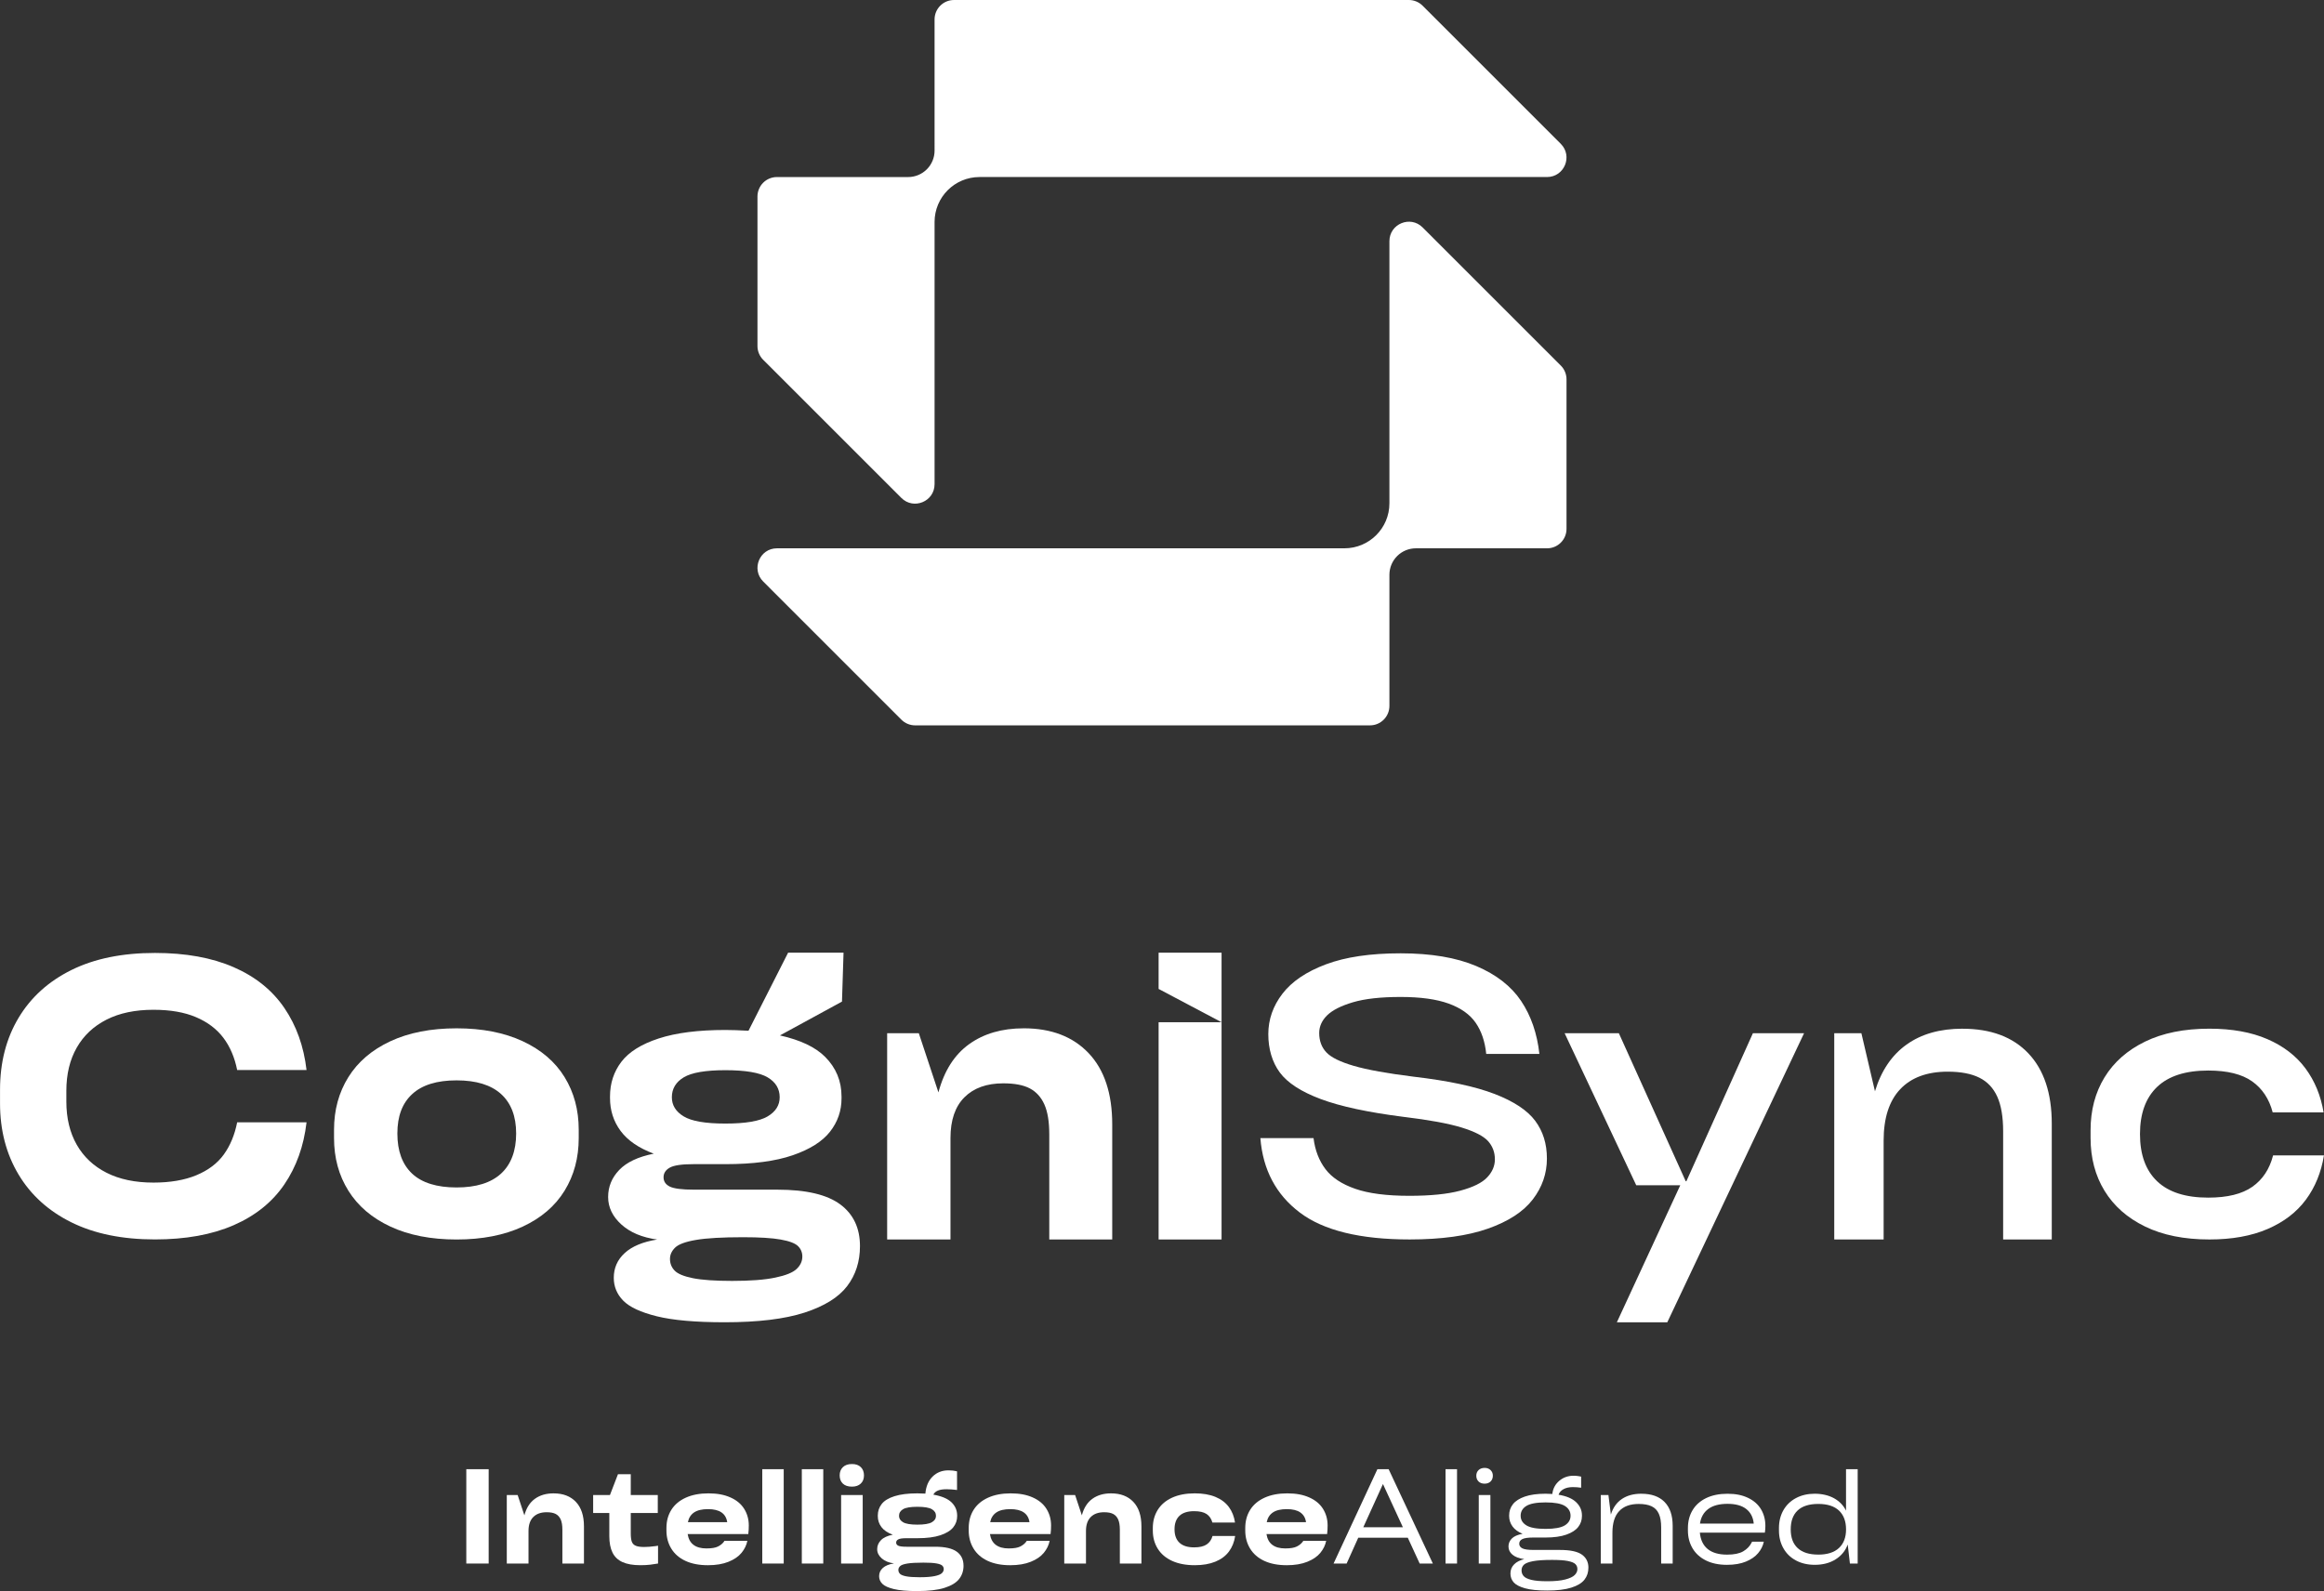 <svg xmlns="http://www.w3.org/2000/svg" id="Layer_2" data-name="Layer 2" viewBox="0 0 1416.03 969.74"><rect x="0" y="0" width="1416.03" height="969.74" fill="#333333" stroke="none"/><defs><style>      .cls-1 {        fill: #fff;      }    </style></defs><g id="Layer_1-2" data-name="Layer 1"><g><g><g><g><path class="cls-1" d="M46.75,638.55c4.21-7.39,10.26-13.08,18.15-17.09,7.88-4.01,17.42-6.01,28.6-6.01,10.26,0,18.91,1.5,25.96,4.51,7.04,3,12.59,7.2,16.66,12.59,4.06,5.39,6.85,11.94,8.39,19.63h42.27c-1.69-14.47-6.2-27.1-13.55-37.88-7.35-10.77-17.65-19.06-30.9-24.83-13.25-5.77-29.21-8.66-47.9-8.66-19.91,0-36.87,3.46-50.88,10.39-14.01,6.93-24.77,16.67-32.27,29.22-7.51,12.56-11.26,27.14-11.26,43.77v8.31c0,16.32,3.75,30.76,11.26,43.31,7.5,12.55,18.26,22.29,32.27,29.22,14.01,6.93,30.97,10.39,50.88,10.39,18.68,0,34.65-2.89,47.9-8.66,13.25-5.77,23.55-14.05,30.9-24.83,7.35-10.78,11.86-23.4,13.55-37.88h-42.27c-1.53,7.7-4.25,14.24-8.16,19.63-3.9,5.39-9.46,9.59-16.66,12.59-7.2,3-15.93,4.51-26.19,4.51-11.18,0-20.72-2-28.6-6.01-7.89-4-13.94-9.7-18.15-17.09-4.21-7.39-6.32-16.17-6.32-26.33v-6.47c0-10.16,2.1-18.94,6.32-26.33Z"></path><path class="cls-1" d="M318.51,634.62c-11.26-5.24-24.7-7.87-40.31-7.87s-29.06,2.63-40.32,7.87c-11.26,5.25-19.8,12.54-25.62,21.88-5.82,9.34-8.73,20.02-8.73,32.06v5.09c0,12.04,2.91,22.73,8.73,32.06,5.82,9.34,14.36,16.63,25.62,21.88,11.26,5.24,24.7,7.87,40.32,7.87s29.06-2.63,40.31-7.87c11.26-5.24,19.76-12.54,25.5-21.88,5.74-9.33,8.61-20.02,8.61-32.06v-5.09c0-12.04-2.87-22.72-8.61-32.06-5.74-9.34-14.24-16.63-25.5-21.88Zm-13.21,80.67c-6.13,5.64-15.16,8.45-27.11,8.45s-21.14-2.81-27.11-8.45c-5.97-5.63-8.96-13.77-8.96-24.42s3.02-18.52,9.08-24.07c6.05-5.56,15.04-8.33,26.99-8.33s20.98,2.78,27.11,8.33c6.12,5.56,9.19,13.58,9.19,24.07s-3.06,18.79-9.19,24.42Z"></path><path class="cls-1" d="M623.7,626.75c-13.17,0-24.24,3.22-33.19,9.65-8.96,6.43-15.2,16.23-18.72,29.4l-11.95-36.07h-19.29v125.71h38.59v-61.85c0-10.88,2.83-19.15,8.5-24.81,5.66-5.66,13.55-8.5,23.66-8.5,6.89,0,12.29,1.03,16.2,3.1,3.9,2.07,6.85,5.32,8.84,9.76,1.99,4.44,2.99,10.49,2.99,18.15v64.15h38.36v-70.12c0-18.84-4.79-33.31-14.36-43.41-9.58-10.11-22.78-15.17-39.63-15.17Z"></path><rect class="cls-1" x="705.95" y="623.04" width="38.36" height="132.41"></rect><path class="cls-1" d="M910.63,666.74c-11.8-4.55-28.25-8.06-49.39-10.52-16.08-2.01-28.22-4.2-36.41-6.6-8.19-2.39-13.75-5.12-16.66-8.21-2.91-3.09-4.37-7.02-4.37-11.8,0-4.01,1.61-7.59,4.82-10.76,3.22-3.16,8.46-5.82,15.74-7.98,7.27-2.16,16.96-3.23,29.06-3.23s21.86,1.35,29.29,4.05c7.43,2.7,12.9,6.59,16.43,11.68,3.52,5.09,5.67,11.42,6.43,18.97h32.39c-1.38-12.49-5.09-23.25-11.14-32.27-6.05-9.02-15.16-16.11-27.34-21.28-12.18-5.16-27.53-7.75-46.06-7.75s-33.54,2.24-45.48,6.7c-11.95,4.48-20.79,10.45-26.54,17.93-5.74,7.48-8.61,15.7-8.61,24.64s2.33,17.04,7.01,23.36c4.67,6.32,12.98,11.72,24.92,16.19,11.94,4.48,28.79,8.1,50.54,10.87,15.47,1.85,27.22,4.01,35.26,6.47,8.04,2.47,13.44,5.25,16.2,8.33,2.75,3.09,4.13,6.79,4.13,11.1,0,4.01-1.57,7.68-4.71,10.99-3.14,3.32-8.61,6.01-16.43,8.1s-18.15,3.12-31.01,3.12c-13.78,0-24.78-1.42-32.96-4.28-8.2-2.85-14.25-6.86-18.15-12.03-3.9-5.16-6.32-11.45-7.24-18.85h-32.39c1.53,19.28,9.53,34.39,24,45.34,14.47,10.95,36.79,16.42,66.97,16.42,19.3,0,35.19-2.2,47.67-6.59,12.48-4.4,21.6-10.33,27.34-17.81,5.74-7.48,8.61-15.77,8.61-24.87s-2.38-16.62-7.12-23.02c-4.75-6.4-13.02-11.87-24.81-16.42Z"></path><path class="cls-1" d="M1195.72,626.98c-13.63,0-24.97,3.21-34,9.65-9.04,6.43-15.47,15.93-19.29,28.49l-8.27-35.38h-16.54v125.71h30.09v-60.24c0-13.78,3.37-24.24,10.11-31.36,6.74-7.12,16.39-10.68,28.94-10.68,7.96,0,14.39,1.23,19.3,3.68,4.9,2.45,8.53,6.32,10.91,11.6,2.37,5.29,3.56,12.29,3.56,21.02v65.99h29.63v-70.58c0-18.53-4.75-32.81-14.24-42.84-9.5-10.03-22.9-15.04-40.2-15.04Z"></path><path class="cls-1" d="M1385.01,704.2c-2.15,8.35-6.36,14.72-12.64,19.13-6.28,4.41-15.24,6.61-26.88,6.61-13.78,0-24.16-3.32-31.13-9.97-6.97-6.64-10.45-16.23-10.45-28.76s3.48-22.11,10.45-28.76c6.97-6.64,17.34-9.97,31.13-9.97,11.64,0,20.56,2.2,26.76,6.61,6.21,4.41,10.37,10.71,12.52,18.9h31.01c-1.69-10.2-5.37-19.13-11.03-26.79-5.67-7.65-13.4-13.6-23.2-17.85-9.8-4.25-21.59-6.38-35.38-6.38-15.32,0-28.37,2.63-39.17,7.88-10.8,5.26-19.03,12.52-24.7,21.8-5.67,9.28-8.5,20.02-8.5,32.24v4.64c0,12.22,2.83,22.96,8.5,32.23,5.67,9.28,13.9,16.55,24.7,21.8,10.8,5.25,23.85,7.88,39.17,7.88,13.78,0,25.62-2.12,35.49-6.38,9.88-4.25,17.65-10.2,23.32-17.85,5.67-7.65,9.34-16.66,11.03-27.02h-31.01Z"></path><polygon class="cls-1" points="705.95 602.74 744.31 623.04 744.31 580.65 705.95 580.65 705.95 602.74"></polygon><path class="cls-1" d="M511.94,734.05c-8.04-5.97-20.79-8.96-38.25-8.96h-50.77c-7.35,0-12.29-.63-14.82-1.89-2.53-1.25-3.79-3.14-3.79-5.65s1.27-4.48,3.79-5.89c2.53-1.42,7.31-2.12,14.36-2.12h19.53c16.84,0,30.51-1.8,41.01-5.42,10.49-3.61,18.07-8.4,22.74-14.37,4.67-5.97,7.01-12.73,7.01-20.27v-1.18c0-9.43-3.33-17.48-10-24.16-5.92-5.94-15.12-10.29-27.53-13.06l37.81-20.62,.95-29.82h-33.77l-24.14,47.59c-5.75-.31-10.45-.47-14.09-.47-16.54,0-30.09,1.73-40.66,5.19-10.57,3.46-18.15,8.21-22.74,14.25-4.59,6.05-6.89,13.08-6.89,21.09v.94c0,7.54,2.14,14.22,6.43,20.03,4.29,5.81,11.03,10.45,20.22,13.9-9.5,1.89-16.5,5.19-21.02,9.9-4.52,4.71-6.78,10.21-6.78,16.5s2.68,11.86,8.04,16.73c5.36,4.87,12.63,7.94,21.82,9.19-8.73,1.41-15.32,4.16-19.76,8.25-4.45,4.08-6.66,9.11-6.66,15.08,0,5.34,1.91,9.97,5.74,13.9,3.83,3.93,10.64,7.11,20.45,9.55,9.8,2.43,23.58,3.65,41.35,3.65,20.37,0,36.6-1.97,48.7-5.89,12.1-3.93,20.75-9.31,25.96-16.15,5.2-6.83,7.81-14.96,7.81-24.39,0-11-4.02-19.48-12.06-25.45Zm-95.34-77.42c4.83-2.9,13.29-4.36,25.39-4.36s20.83,1.45,25.73,4.36c4.9,2.91,7.35,6.95,7.35,12.14,0,4.87-2.45,8.76-7.35,11.67-4.9,2.91-13.48,4.36-25.73,4.36s-20.56-1.45-25.39-4.36c-4.82-2.91-7.23-6.79-7.23-11.67,0-5.18,2.41-9.23,7.23-12.14Zm68.81,116.77c-2.3,2.2-6.66,3.97-13.1,5.3-6.43,1.34-15.16,2-26.18,2-10.42,0-18.38-.55-23.89-1.65-5.51-1.1-9.23-2.63-11.14-4.6-1.92-1.97-2.87-4.36-2.87-7.18,0-2.52,1.03-4.8,3.1-6.84,2.07-2.04,6.32-3.62,12.75-4.71,6.43-1.1,16-1.65,28.72-1.65,9.96,0,17.57,.47,22.86,1.41,5.28,.94,8.8,2.27,10.57,4,1.76,1.73,2.64,3.85,2.64,6.37,0,2.83-1.15,5.34-3.45,7.54Z"></path></g><path class="cls-1" d="M1099.23,629.74l-83.34,176.19h-30.73l38.63-83.51h-26.81l-43.64-92.68h33.04l40.73,90.19h.42l40.52-90.19h31.17Z"></path></g><g><path class="cls-1" d="M596.81,107.9h345.8c10.56,0,15.85-12.77,8.38-20.24L866.8,3.47C864.58,1.25,861.57,0,858.42,0h-277.13c-6.55,0-11.85,5.31-11.85,11.85V91.8c0,4.27-1.7,8.37-4.72,11.39h0c-3.02,3.02-7.12,4.72-11.39,4.72h-79.95c-6.55,0-11.85,5.31-11.85,11.85v91.14c0,3.14,1.25,6.16,3.47,8.38l84.2,84.2c7.47,7.47,20.24,2.18,20.24-8.38V135.28c0-15.12,12.26-27.38,27.38-27.38Z"></path><path class="cls-1" d="M819.18,334.19H473.41c-10.56,0-15.85,12.77-8.38,20.24l84.19,84.2c2.22,2.22,5.24,3.47,8.38,3.47h277.13c6.55,0,11.85-5.31,11.85-11.85v-79.95c0-4.27,1.7-8.37,4.72-11.39h0c3.02-3.02,7.12-4.72,11.39-4.72h79.95c6.55,0,11.85-5.31,11.85-11.85v-91.14c0-3.14-1.25-6.16-3.47-8.38l-84.2-84.2c-7.47-7.47-20.24-2.18-20.24,8.38v159.78c0,15.14-12.27,27.41-27.41,27.41Z"></path></g></g><g><path class="cls-1" d="M297.75,952.96h-13.63v-57.5h13.63v57.5Z"></path><path class="cls-1" d="M337.3,910.19c5.78,0,10.31,1.73,13.59,5.2,3.29,3.47,4.92,8.43,4.92,14.89v22.69h-13.15v-20.64c0-2.63-.34-4.7-1.02-6.23-.68-1.52-1.69-2.64-3.03-3.35s-3.19-1.06-5.56-1.06c-3.46,0-6.17,.97-8.11,2.91-1.95,1.95-2.92,4.78-2.92,8.51v19.85h-13.23v-41.75h6.62l4.1,12.37c1.2-4.52,3.35-7.88,6.42-10.08,3.07-2.21,6.86-3.31,11.38-3.31Z"></path><path class="cls-1" d="M400.79,922.16h-16.46v12.36c0,2.26,.21,3.97,.63,5.12,.42,1.16,1.22,1.98,2.4,2.48s2.87,.75,5.08,.75c2,0,4.36-.18,7.09-.55,.21-.05,.45-.09,.71-.12,.26-.03,.49-.07,.71-.12v10.87c-1.42,.26-3.01,.5-4.77,.71s-3.76,.31-6.02,.31c-4.47,0-8.09-.63-10.87-1.89-2.78-1.26-4.82-3.2-6.1-5.83-1.29-2.62-1.93-5.98-1.93-10.08v-14.02h-9.85v-10.95h10.24l4.88-12.68h7.8v12.68h16.46v10.95Z"></path><path class="cls-1" d="M456.25,929.72c0,1.84-.1,3.6-.31,5.28h-36.95c.47,2.95,1.66,5.14,3.58,6.58,1.92,1.45,4.53,2.17,7.84,2.17s5.51-.4,7.09-1.18c1.58-.79,2.81-1.81,3.7-3.07l.24-.4h13.94c-.52,2.63-1.7,5.07-3.54,7.32-1.84,2.26-4.49,4.08-7.96,5.47-3.46,1.4-7.64,2.09-12.52,2.09-5.36,0-9.92-.88-13.71-2.64-3.78-1.76-6.65-4.25-8.62-7.48-1.97-3.23-2.96-6.89-2.96-10.99v-1.57c0-4.2,1-7.89,2.99-11.07,1.99-3.18,4.92-5.64,8.78-7.4,3.86-1.76,8.47-2.64,13.83-2.64s9.67,.82,13.39,2.48c3.73,1.65,6.53,3.98,8.39,6.97,1.86,2.99,2.8,6.35,2.8,10.08Zm-24.82-9.92c-3.68,0-6.51,.66-8.51,2.01-1.99,1.34-3.26,3.32-3.78,5.95h23.95c-.37-2.62-1.52-4.6-3.47-5.95-1.94-1.34-4.68-2.01-8.19-2.01Z"></path><path class="cls-1" d="M477.52,952.96h-13.07v-57.5h13.07v57.5Z"></path><path class="cls-1" d="M501.62,952.96h-13.07v-57.5h13.07v57.5Z"></path><path class="cls-1" d="M524.47,904.24c-1.31,1.24-3.1,1.85-5.36,1.85-2.42,0-4.27-.62-5.56-1.85-1.29-1.23-1.93-2.9-1.93-5s.66-3.78,1.97-5.04c1.31-1.26,3.15-1.89,5.51-1.89s4.11,.63,5.4,1.89c1.29,1.26,1.93,2.95,1.93,5.04s-.65,3.77-1.97,5Zm1.18,48.72v-41.75h-13.15v41.75h13.15Z"></path><path class="cls-1" d="M587.09,954.22c0,3.15-.89,5.87-2.68,8.15-1.79,2.29-4.75,4.08-8.9,5.4s-9.72,1.97-16.7,1.97c-6.09,0-10.82-.41-14.18-1.23-3.36-.81-5.7-1.87-7.01-3.19-1.31-1.31-1.97-2.86-1.97-4.65,0-1.99,.76-3.68,2.29-5.04,1.52-1.36,3.78-2.28,6.77-2.75-3.15-.42-5.64-1.45-7.48-3.07-1.84-1.63-2.76-3.49-2.76-5.59s.77-3.94,2.32-5.52c1.54-1.58,3.95-2.68,7.2-3.31-3.15-1.15-5.46-2.7-6.93-4.65-1.47-1.94-2.21-4.18-2.21-6.69v-.32c0-2.68,.79-5.03,2.37-7.05,1.57-2.02,4.17-3.61,7.8-4.76,3.62-1.15,8.27-1.73,13.94-1.73,1.26,0,2.89,.05,4.88,.15,.37-4.41,1.84-7.87,4.41-10.4s5.8-3.78,9.69-3.78c.95,0,1.84,.05,2.68,.15,.84,.11,1.6,.24,2.28,.4,0,.05,.03,.08,.08,.08h.15v11.35c-.15,0-.29-.01-.39-.04-.11-.03-.19-.04-.24-.04-.9-.1-1.82-.19-2.8-.27-.97-.08-1.96-.12-2.96-.12-2.2,0-3.97,.27-5.28,.82-1.31,.55-2.24,1.38-2.76,2.48,5.09,.9,8.78,2.46,11.07,4.69s3.43,4.92,3.43,8.07v.4c0,2.52-.8,4.78-2.4,6.78-1.6,1.99-4.2,3.6-7.8,4.8-3.59,1.21-8.28,1.81-14.06,1.81h-6.69c-2.42,0-4.06,.24-4.92,.71-.87,.47-1.3,1.13-1.3,1.97s.43,1.47,1.3,1.89c.86,.42,2.56,.63,5.08,.63h17.41c5.98,0,10.36,1,13.12,2.99,2.75,1.99,4.13,4.84,4.13,8.51Zm-26.71,7.09c3.78,0,6.78-.23,8.98-.67,2.2-.45,3.7-1.04,4.49-1.77,.79-.74,1.18-1.58,1.18-2.52,0-.84-.3-1.55-.91-2.13-.6-.58-1.81-1.02-3.62-1.34-1.81-.32-4.43-.47-7.84-.47-4.36,0-7.64,.18-9.85,.55-2.2,.37-3.67,.89-4.37,1.58-.71,.68-1.06,1.44-1.06,2.28,0,.95,.32,1.75,.98,2.41s1.93,1.16,3.82,1.53c1.89,.37,4.62,.55,8.19,.55Zm-1.42-42.94c-4.15,0-7.05,.49-8.7,1.46s-2.48,2.32-2.48,4.06c0,1.63,.82,2.93,2.48,3.9s4.56,1.46,8.7,1.46,7.14-.48,8.82-1.46c1.68-.97,2.52-2.27,2.52-3.9,0-1.73-.84-3.08-2.52-4.06-1.68-.97-4.62-1.46-8.82-1.46Z"></path><path class="cls-1" d="M640.43,929.72c0,1.84-.1,3.6-.31,5.28h-36.95c.47,2.95,1.66,5.14,3.58,6.58,1.92,1.45,4.53,2.17,7.84,2.17s5.51-.4,7.09-1.18c1.58-.79,2.81-1.81,3.7-3.07l.24-.4h13.94c-.52,2.63-1.7,5.07-3.54,7.32-1.84,2.26-4.49,4.08-7.96,5.47-3.46,1.4-7.64,2.09-12.52,2.09-5.36,0-9.92-.88-13.71-2.64-3.78-1.76-6.65-4.25-8.62-7.48-1.97-3.23-2.96-6.89-2.96-10.99v-1.57c0-4.2,1-7.89,2.99-11.07,1.99-3.18,4.92-5.64,8.78-7.4,3.86-1.76,8.47-2.64,13.83-2.64s9.67,.82,13.39,2.48c3.73,1.65,6.53,3.98,8.39,6.97s2.8,6.35,2.8,10.08Zm-24.82-9.92c-3.68,0-6.51,.66-8.51,2.01-1.99,1.34-3.26,3.32-3.78,5.95h23.95c-.37-2.62-1.52-4.6-3.47-5.95-1.94-1.34-4.68-2.01-8.19-2.01Z"></path><path class="cls-1" d="M676.97,910.19c5.78,0,10.31,1.73,13.59,5.2,3.29,3.47,4.92,8.43,4.92,14.89v22.69h-13.15v-20.64c0-2.63-.34-4.7-1.02-6.23-.68-1.52-1.69-2.64-3.03-3.35s-3.19-1.06-5.56-1.06c-3.46,0-6.17,.97-8.11,2.91-1.95,1.95-2.92,4.78-2.92,8.51v19.85h-13.23v-41.75h6.62l4.1,12.37c1.2-4.52,3.35-7.88,6.42-10.08,3.07-2.21,6.86-3.31,11.38-3.31Z"></path><path class="cls-1" d="M702.42,931.3c0-4.15,1-7.82,2.99-11.03,1.99-3.2,4.91-5.69,8.74-7.45,3.84-1.76,8.46-2.64,13.86-2.64,4.88,0,9.07,.72,12.57,2.16,3.49,1.45,6.22,3.51,8.19,6.18,1.97,2.68,3.21,5.83,3.74,9.45h-13.79c-.63-2.31-1.81-4.04-3.54-5.2-1.74-1.15-4.25-1.73-7.56-1.73-3.99,0-6.99,.95-8.98,2.84-1.99,1.89-2.99,4.62-2.99,8.19s.99,6.3,2.99,8.19,4.99,2.84,8.98,2.84c3.31,0,5.84-.59,7.6-1.77,1.76-1.18,2.96-2.9,3.58-5.16h13.79c-.53,3.63-1.79,6.78-3.78,9.46-1.99,2.68-4.75,4.74-8.27,6.18-3.52,1.45-7.7,2.16-12.53,2.16-5.41,0-10.03-.88-13.86-2.64s-6.75-4.24-8.74-7.45c-1.99-3.2-2.99-6.88-2.99-11.03v-1.57Z"></path><path class="cls-1" d="M808.93,929.72c0,1.84-.1,3.6-.31,5.28h-36.95c.47,2.95,1.66,5.14,3.58,6.58,1.92,1.45,4.53,2.17,7.84,2.17s5.51-.4,7.09-1.18c1.58-.79,2.81-1.81,3.7-3.07l.24-.4h13.94c-.52,2.63-1.7,5.07-3.54,7.32-1.84,2.26-4.49,4.08-7.96,5.47-3.46,1.4-7.64,2.09-12.52,2.09-5.36,0-9.92-.88-13.71-2.64-3.78-1.76-6.65-4.25-8.62-7.48-1.97-3.23-2.96-6.89-2.96-10.99v-1.57c0-4.2,1-7.89,2.99-11.07,1.99-3.18,4.92-5.64,8.78-7.4,3.86-1.76,8.47-2.64,13.83-2.64s9.67,.82,13.39,2.48c3.73,1.65,6.53,3.98,8.39,6.97,1.86,2.99,2.8,6.35,2.8,10.08Zm-24.82-9.92c-3.68,0-6.51,.66-8.51,2.01s-3.26,3.32-3.78,5.95h23.95c-.37-2.62-1.52-4.6-3.47-5.95-1.94-1.34-4.68-2.01-8.19-2.01Z"></path><path class="cls-1" d="M873.05,952.96h-8.03l-7.25-15.75h-30.17l-7.09,15.75h-7.96l26.71-57.5h6.85l26.94,57.5Zm-30.41-48.45l-11.97,26.32h24.11l-12.13-26.32Z"></path><path class="cls-1" d="M887.78,952.96h-7.01v-57.5h7.01v57.5Z"></path><path class="cls-1" d="M908.23,902.94c-.92,.89-2.14,1.34-3.67,1.34s-2.75-.45-3.67-1.34c-.92-.9-1.37-2.08-1.37-3.54,0-1.37,.46-2.49,1.37-3.39,.92-.89,2.17-1.34,3.74-1.34,1.47,0,2.67,.45,3.59,1.34,.92,.9,1.38,2.02,1.38,3.39,0,1.47-.46,2.65-1.38,3.54Zm-.12,50.02v-41.75h-7.09v41.75h7.09Z"></path><path class="cls-1" d="M967.82,955.48c0,2.84-.8,5.28-2.4,7.32-1.6,2.05-4.27,3.67-8,4.85-3.73,1.18-8.64,1.77-14.73,1.77-5.73,0-10.23-.46-13.51-1.38-3.28-.92-5.58-2.13-6.89-3.62-1.31-1.49-1.97-3.3-1.97-5.4,0-2.21,.75-4.06,2.25-5.56,1.49-1.49,3.56-2.56,6.18-3.19-3.15-.42-5.54-1.31-7.17-2.68-1.63-1.36-2.45-3.04-2.45-5.04,0-1.84,.67-3.44,2.01-4.81,1.34-1.36,3.53-2.34,6.58-2.91-2.73-1.1-4.78-2.6-6.14-4.49-1.37-1.89-2.05-4.02-2.05-6.39v-.31c0-2.57,.76-4.85,2.29-6.81,1.52-1.97,3.95-3.53,7.29-4.69,3.33-1.15,7.54-1.73,12.64-1.73,.99,0,2.36,.05,4.09,.15,.37-3.25,1.77-5.92,4.21-8,2.44-2.07,5.34-3.11,8.7-3.11,.9,0,1.72,.05,2.48,.16,.76,.1,1.4,.21,1.93,.31,.05,.05,.09,.08,.12,.08h.12v6.7h-.47c-.63-.1-1.35-.19-2.16-.24-.82-.05-1.64-.08-2.48-.08-2.2,0-4.07,.41-5.59,1.23-1.52,.81-2.54,1.96-3.07,3.42,4.83,.79,8.42,2.31,10.75,4.57,2.34,2.26,3.51,4.93,3.51,8.03v.4c0,2.47-.75,4.67-2.25,6.62-1.49,1.95-3.91,3.51-7.24,4.69-3.34,1.18-7.56,1.77-12.64,1.77h-7.41c-3.26,0-5.52,.32-6.78,.95-1.26,.63-1.89,1.58-1.89,2.84s.63,2.14,1.89,2.8c1.26,.65,3.57,.98,6.93,.98h16.07c6.2,0,10.62,.95,13.28,2.84,2.65,1.89,3.98,4.54,3.98,7.96Zm-26.07-39.78c-5.52,0-9.43,.73-11.74,2.16-2.31,1.45-3.47,3.43-3.47,5.95s1.15,4.42,3.47,5.87c2.31,1.45,6.22,2.16,11.74,2.16s9.42-.72,11.74-2.16c2.31-1.45,3.46-3.4,3.46-5.87s-1.15-4.51-3.46-5.95c-2.31-1.44-6.23-2.16-11.74-2.16Zm1.02,48.05c4.57,0,8.22-.35,10.95-1.07,2.73-.71,4.64-1.61,5.75-2.71,1.1-1.1,1.65-2.31,1.65-3.63,0-1.21-.41-2.21-1.22-3.03-.81-.82-2.35-1.45-4.61-1.9-2.26-.45-5.46-.66-9.61-.66-5.09,0-8.99,.26-11.7,.79-2.7,.53-4.53,1.25-5.47,2.16-.95,.92-1.42,2.06-1.42,3.43s.43,2.53,1.3,3.51c.86,.97,2.44,1.73,4.73,2.29,2.29,.55,5.5,.82,9.65,.82Z"></path><path class="cls-1" d="M1000.11,910.42c6.15,0,10.86,1.68,14.14,5.04,3.28,3.36,4.92,8.19,4.92,14.5v23h-7.01v-21.98c0-3.47-.47-6.25-1.42-8.35-.95-2.1-2.42-3.63-4.41-4.57-1.99-.95-4.62-1.42-7.88-1.42-5.2,0-9.17,1.46-11.89,4.37-2.73,2.91-4.1,7.31-4.1,13.19v18.75h-7.09v-41.75h4.65l1.49,11.9c1.31-4.2,3.56-7.37,6.74-9.5,3.18-2.13,7.13-3.19,11.85-3.19Z"></path><path class="cls-1" d="M1075.66,929.96c0,1.31-.1,2.7-.31,4.18h-39.62c.42,4.41,2.02,7.75,4.8,10,2.79,2.26,6.72,3.39,11.82,3.39,4.25,0,7.52-.67,9.8-2.01,2.29-1.34,3.98-3.08,5.08-5.24l.31-.63h7.17c-.53,2.52-1.68,4.85-3.47,6.97-1.79,2.13-4.26,3.85-7.45,5.16-3.18,1.31-7.02,1.97-11.54,1.97-4.93,0-9.19-.88-12.76-2.64-3.57-1.76-6.3-4.23-8.19-7.4-1.89-3.18-2.84-6.82-2.84-10.91v-1.42c0-4.15,.95-7.8,2.84-10.95,1.89-3.15,4.65-5.6,8.27-7.36,3.63-1.76,7.96-2.64,13-2.64s8.99,.82,12.48,2.48c3.49,1.65,6.13,3.97,7.92,6.93,1.78,2.97,2.68,6.34,2.68,10.12Zm-23.08-13.39c-4.99,0-8.89,1.04-11.7,3.11-2.81,2.08-4.51,5.06-5.08,8.94h32.77c-.37-3.83-1.89-6.8-4.57-8.9-2.68-2.1-6.48-3.15-11.42-3.15Z"></path><path class="cls-1" d="M1124.81,895.45h7.09v57.5h-4.73l-1.34-11.58c-1.42,3.83-3.89,6.85-7.41,9.06-3.52,2.21-7.75,3.31-12.68,3.31-4.31,0-8.12-.88-11.42-2.64-3.31-1.76-5.87-4.24-7.68-7.45-1.81-3.2-2.71-6.82-2.71-10.87v-1.42c0-4.1,.91-7.73,2.71-10.91,1.81-3.18,4.37-5.64,7.68-7.4,3.31-1.76,7.12-2.64,11.42-2.64s8.43,.92,11.74,2.75c3.31,1.84,5.75,4.36,7.32,7.57v-25.29Zm-16.94,52.07c5.51,0,9.72-1.34,12.61-4.02,2.88-2.68,4.33-6.46,4.33-11.35s-1.43-8.75-4.29-11.46c-2.86-2.7-7.08-4.06-12.64-4.06s-9.75,1.33-12.57,3.98c-2.81,2.65-4.21,6.5-4.21,11.54s1.42,8.8,4.26,11.42c2.84,2.63,7.01,3.94,12.52,3.94Z"></path></g></g></g></svg>